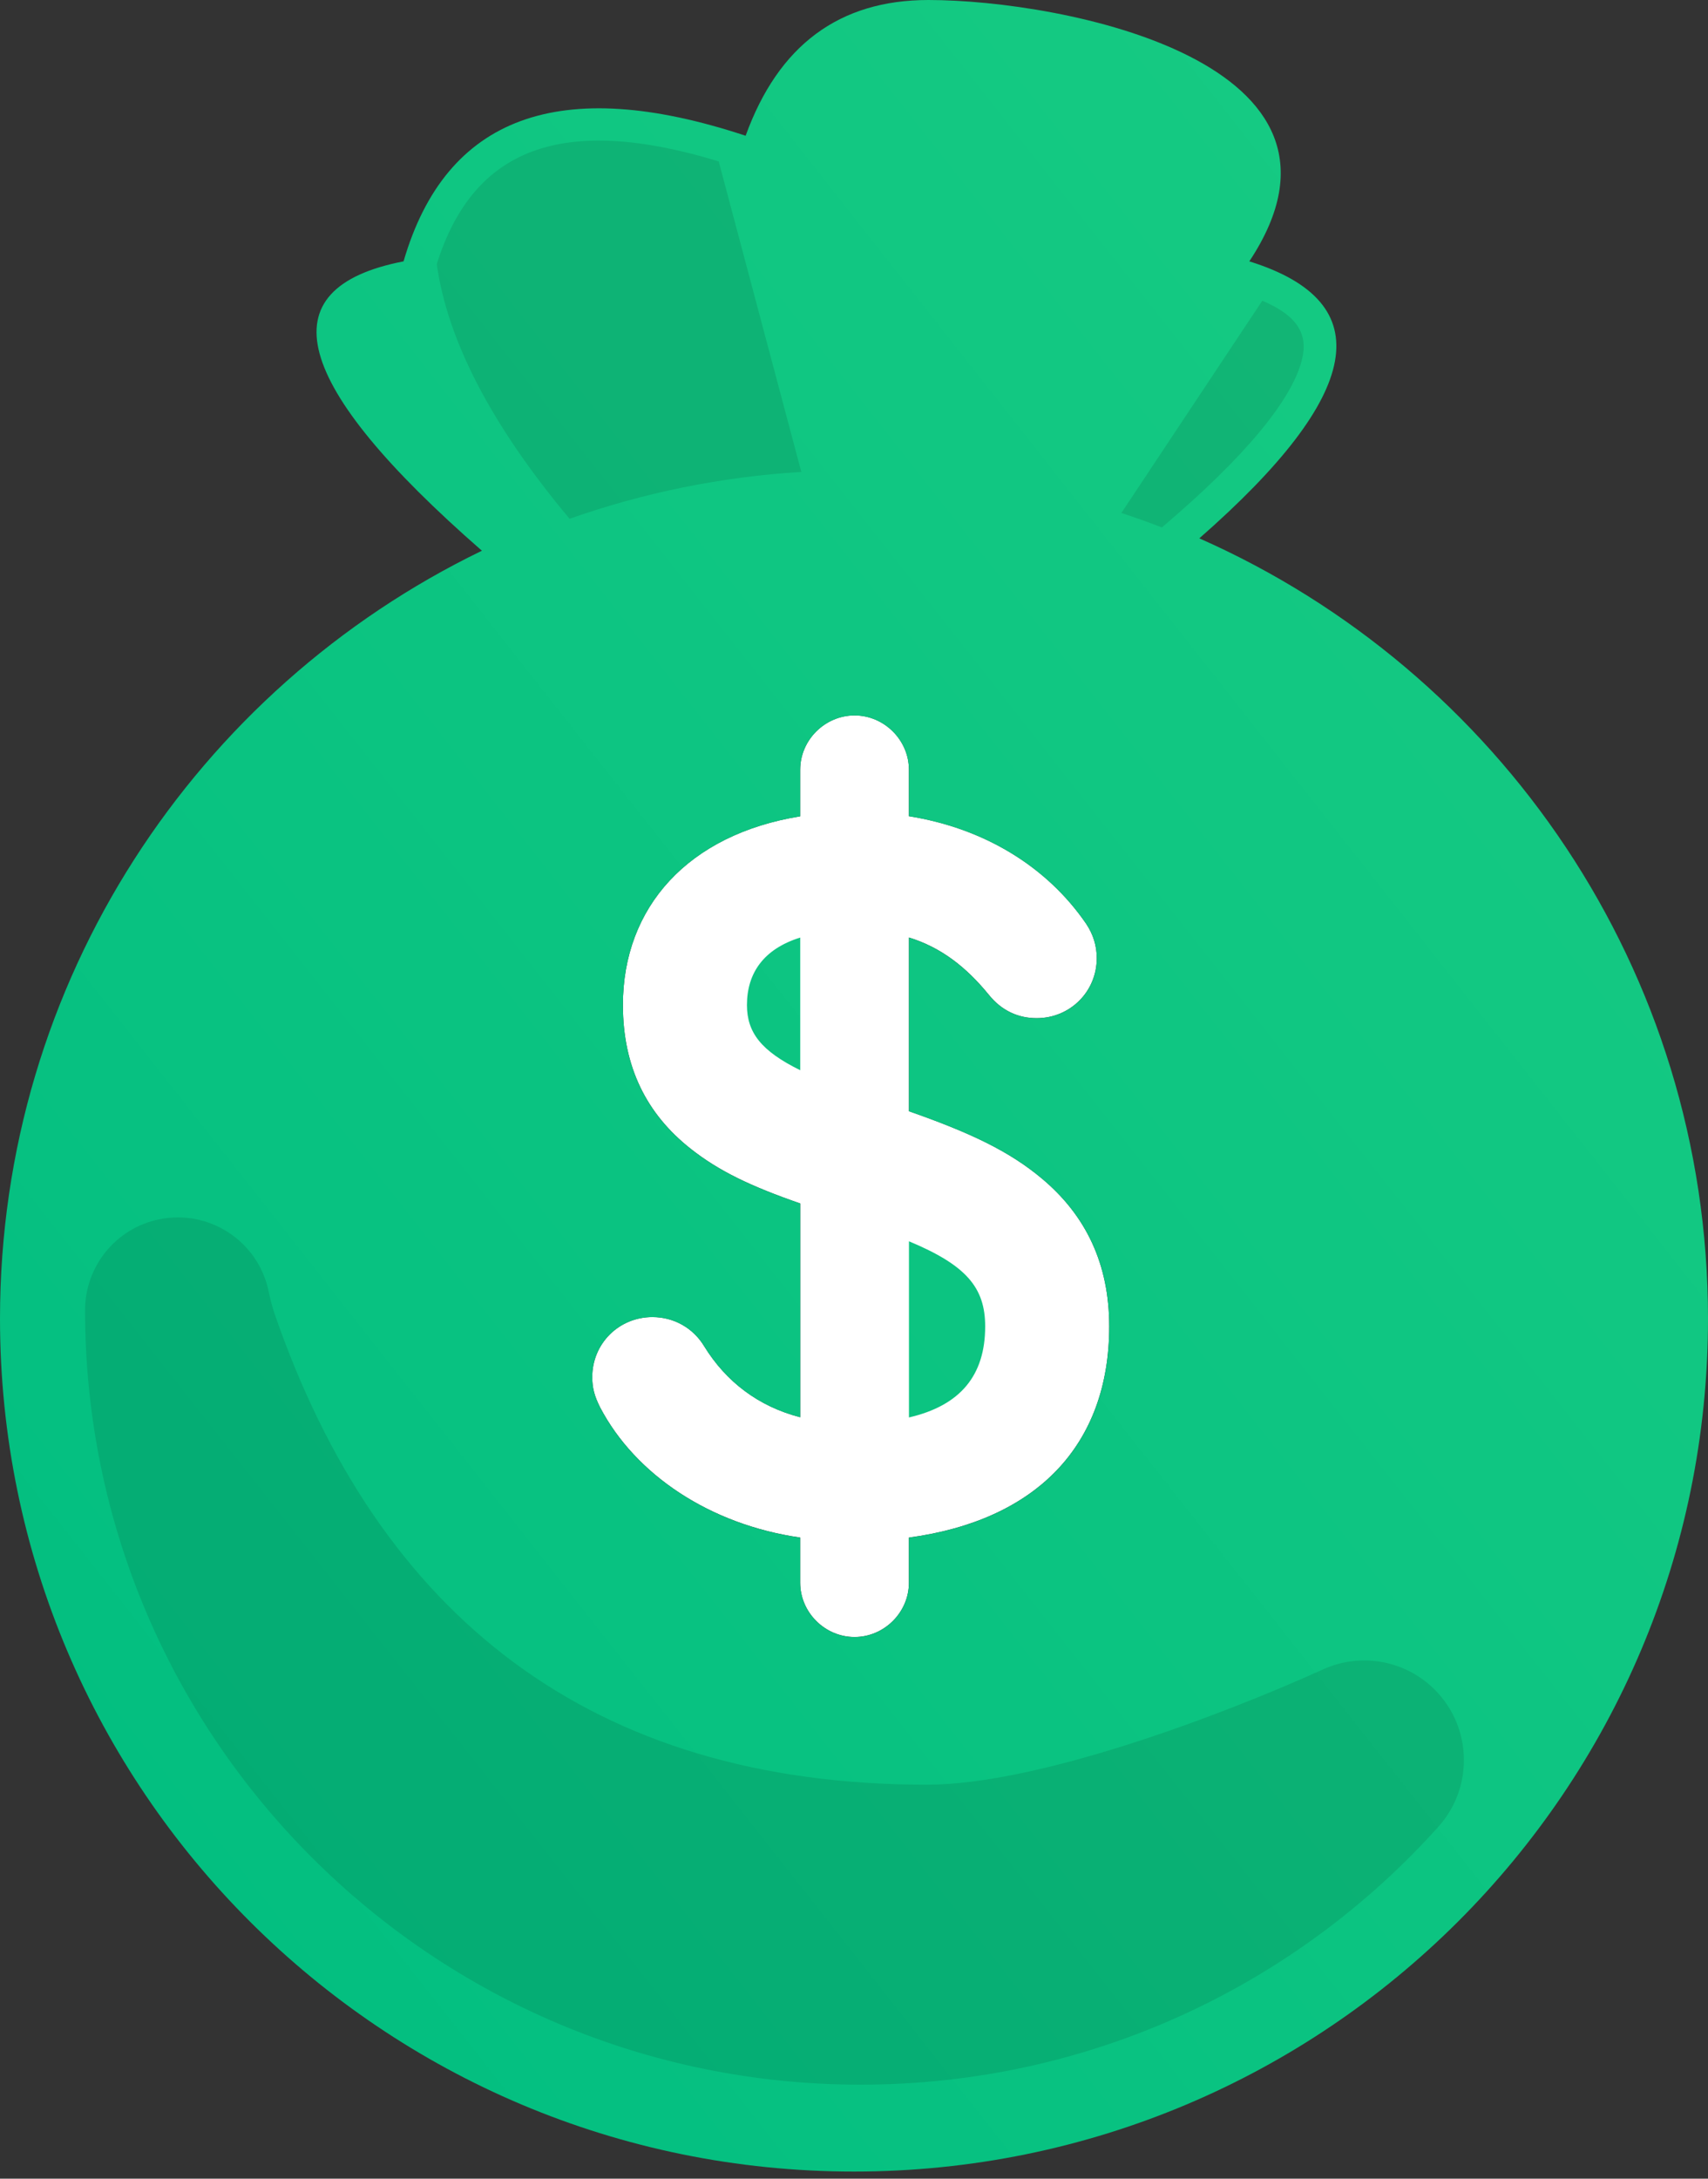 <svg width="40" height="51" viewBox="0 0 40 51" fill="none" xmlns="http://www.w3.org/2000/svg">
<rect x="0" y="0" width="40" height="51" fill="#333333" stroke="none"/>
<path fill-rule="evenodd" clip-rule="evenodd" d="M21.287 26.012C22.733 26.519 23.64 26.95 24.406 27.593C25.43 28.453 25.977 29.586 25.977 31.049C25.977 33.842 24.262 35.591 21.286 35.993V37.049C21.286 37.743 20.708 38.32 20.013 38.32C19.318 38.32 18.74 37.743 18.74 37.049V35.992C16.626 35.688 14.883 34.522 14.055 32.947C13.922 32.682 13.87 32.49 13.87 32.236C13.87 31.452 14.493 30.831 15.278 30.831C15.787 30.831 16.237 31.09 16.493 31.516C17.001 32.34 17.759 32.923 18.741 33.176V28.172C17.574 27.766 16.837 27.413 16.176 26.892C15.141 26.076 14.588 24.974 14.588 23.526C14.588 21.233 16.119 19.532 18.74 19.109V18.018C18.74 17.324 19.318 16.747 20.013 16.747C20.708 16.747 21.286 17.324 21.286 18.018V19.106C23.043 19.386 24.515 20.281 25.435 21.621C25.6 21.868 25.685 22.135 25.685 22.429C25.685 23.212 25.062 23.834 24.277 23.834C23.844 23.834 23.455 23.657 23.157 23.286C22.623 22.631 22.032 22.175 21.287 21.946V26.012Z" fill="white"/>
<path fill-rule="evenodd" clip-rule="evenodd" d="M11.286 12.892C6.831 9.003 6.219 6.745 9.451 6.118C10.44 2.718 13.111 1.738 17.462 3.178C18.229 1.059 19.656 0 21.743 0C24.873 0 32.354 1.448 29.258 6.118C32.322 7.073 31.932 9.235 28.087 12.602C35.104 15.702 40 22.715 40 30.868C40 41.895 31.046 50.834 20 50.834C8.954 50.834 0 41.895 0 30.868C0 22.96 4.606 16.125 11.286 12.892H11.286ZM21.287 26.014V21.947C22.032 22.177 22.623 22.632 23.157 23.288C23.455 23.658 23.844 23.835 24.277 23.835C25.062 23.835 25.685 23.214 25.685 22.43C25.685 22.137 25.6 21.87 25.435 21.623C24.515 20.282 23.043 19.387 21.286 19.108V18.02C21.286 17.326 20.708 16.749 20.013 16.749C19.318 16.749 18.74 17.326 18.74 18.02V19.11C16.119 19.534 14.588 21.234 14.588 23.527C14.588 24.976 15.141 26.077 16.176 26.893C16.837 27.415 17.574 27.767 18.741 28.173V33.177C17.759 32.925 17.001 32.342 16.493 31.518C16.237 31.092 15.787 30.832 15.278 30.832C14.493 30.832 13.87 31.454 13.87 32.237C13.87 32.491 13.922 32.684 14.055 32.948C14.883 34.523 16.626 35.69 18.74 35.994V37.051C18.74 37.745 19.318 38.322 20.013 38.322C20.708 38.322 21.286 37.745 21.286 37.051V35.994C24.262 35.593 25.977 33.844 25.977 31.05C25.977 29.587 25.43 28.454 24.406 27.594C23.64 26.951 22.732 26.52 21.287 26.014ZM18.741 21.947V25.053C17.824 24.602 17.493 24.169 17.493 23.527C17.493 22.776 17.887 22.213 18.741 21.947ZM21.287 33.181V29.057C22.624 29.615 23.072 30.135 23.072 31.05C23.072 32.191 22.498 32.901 21.287 33.181Z" fill="url(#paint0_linear)"/>
<path opacity="0.1" d="M26.261 12.008L29.562 7.039C30.402 7.398 30.643 7.835 30.485 8.443C30.241 9.375 29.151 10.703 27.21 12.347C26.898 12.226 26.581 12.113 26.261 12.008ZM13.339 12.144C11.509 9.958 10.477 7.966 10.229 6.182C11.084 3.464 13.165 2.662 16.832 3.778L18.766 11.047C16.874 11.162 15.053 11.54 13.339 12.144ZM21.706 41.778C24.34 41.778 28.675 40.123 30.946 39.096C30.957 39.091 30.968 39.086 30.98 39.081C31.824 38.695 32.817 38.846 33.508 39.466C34.467 40.326 34.547 41.801 33.687 42.76C30.362 46.467 25.53 48.8 20.153 48.8C10.123 48.8 1.992 40.683 1.992 30.67C1.992 29.641 2.714 28.754 3.721 28.544C4.896 28.299 6.046 29.053 6.291 30.227H6.291C6.334 30.433 6.38 30.606 6.428 30.747C8.863 37.797 13.816 41.778 21.706 41.778Z" fill="black"/>
<defs>
<linearGradient id="paint0_linear" x1="0" y1="50.834" x2="49.408" y2="11.956" gradientUnits="userSpaceOnUse">
<stop stop-color="#00BD80"/>
<stop offset="1" stop-color="#19CC83"/>
</linearGradient>
</defs>
</svg>
